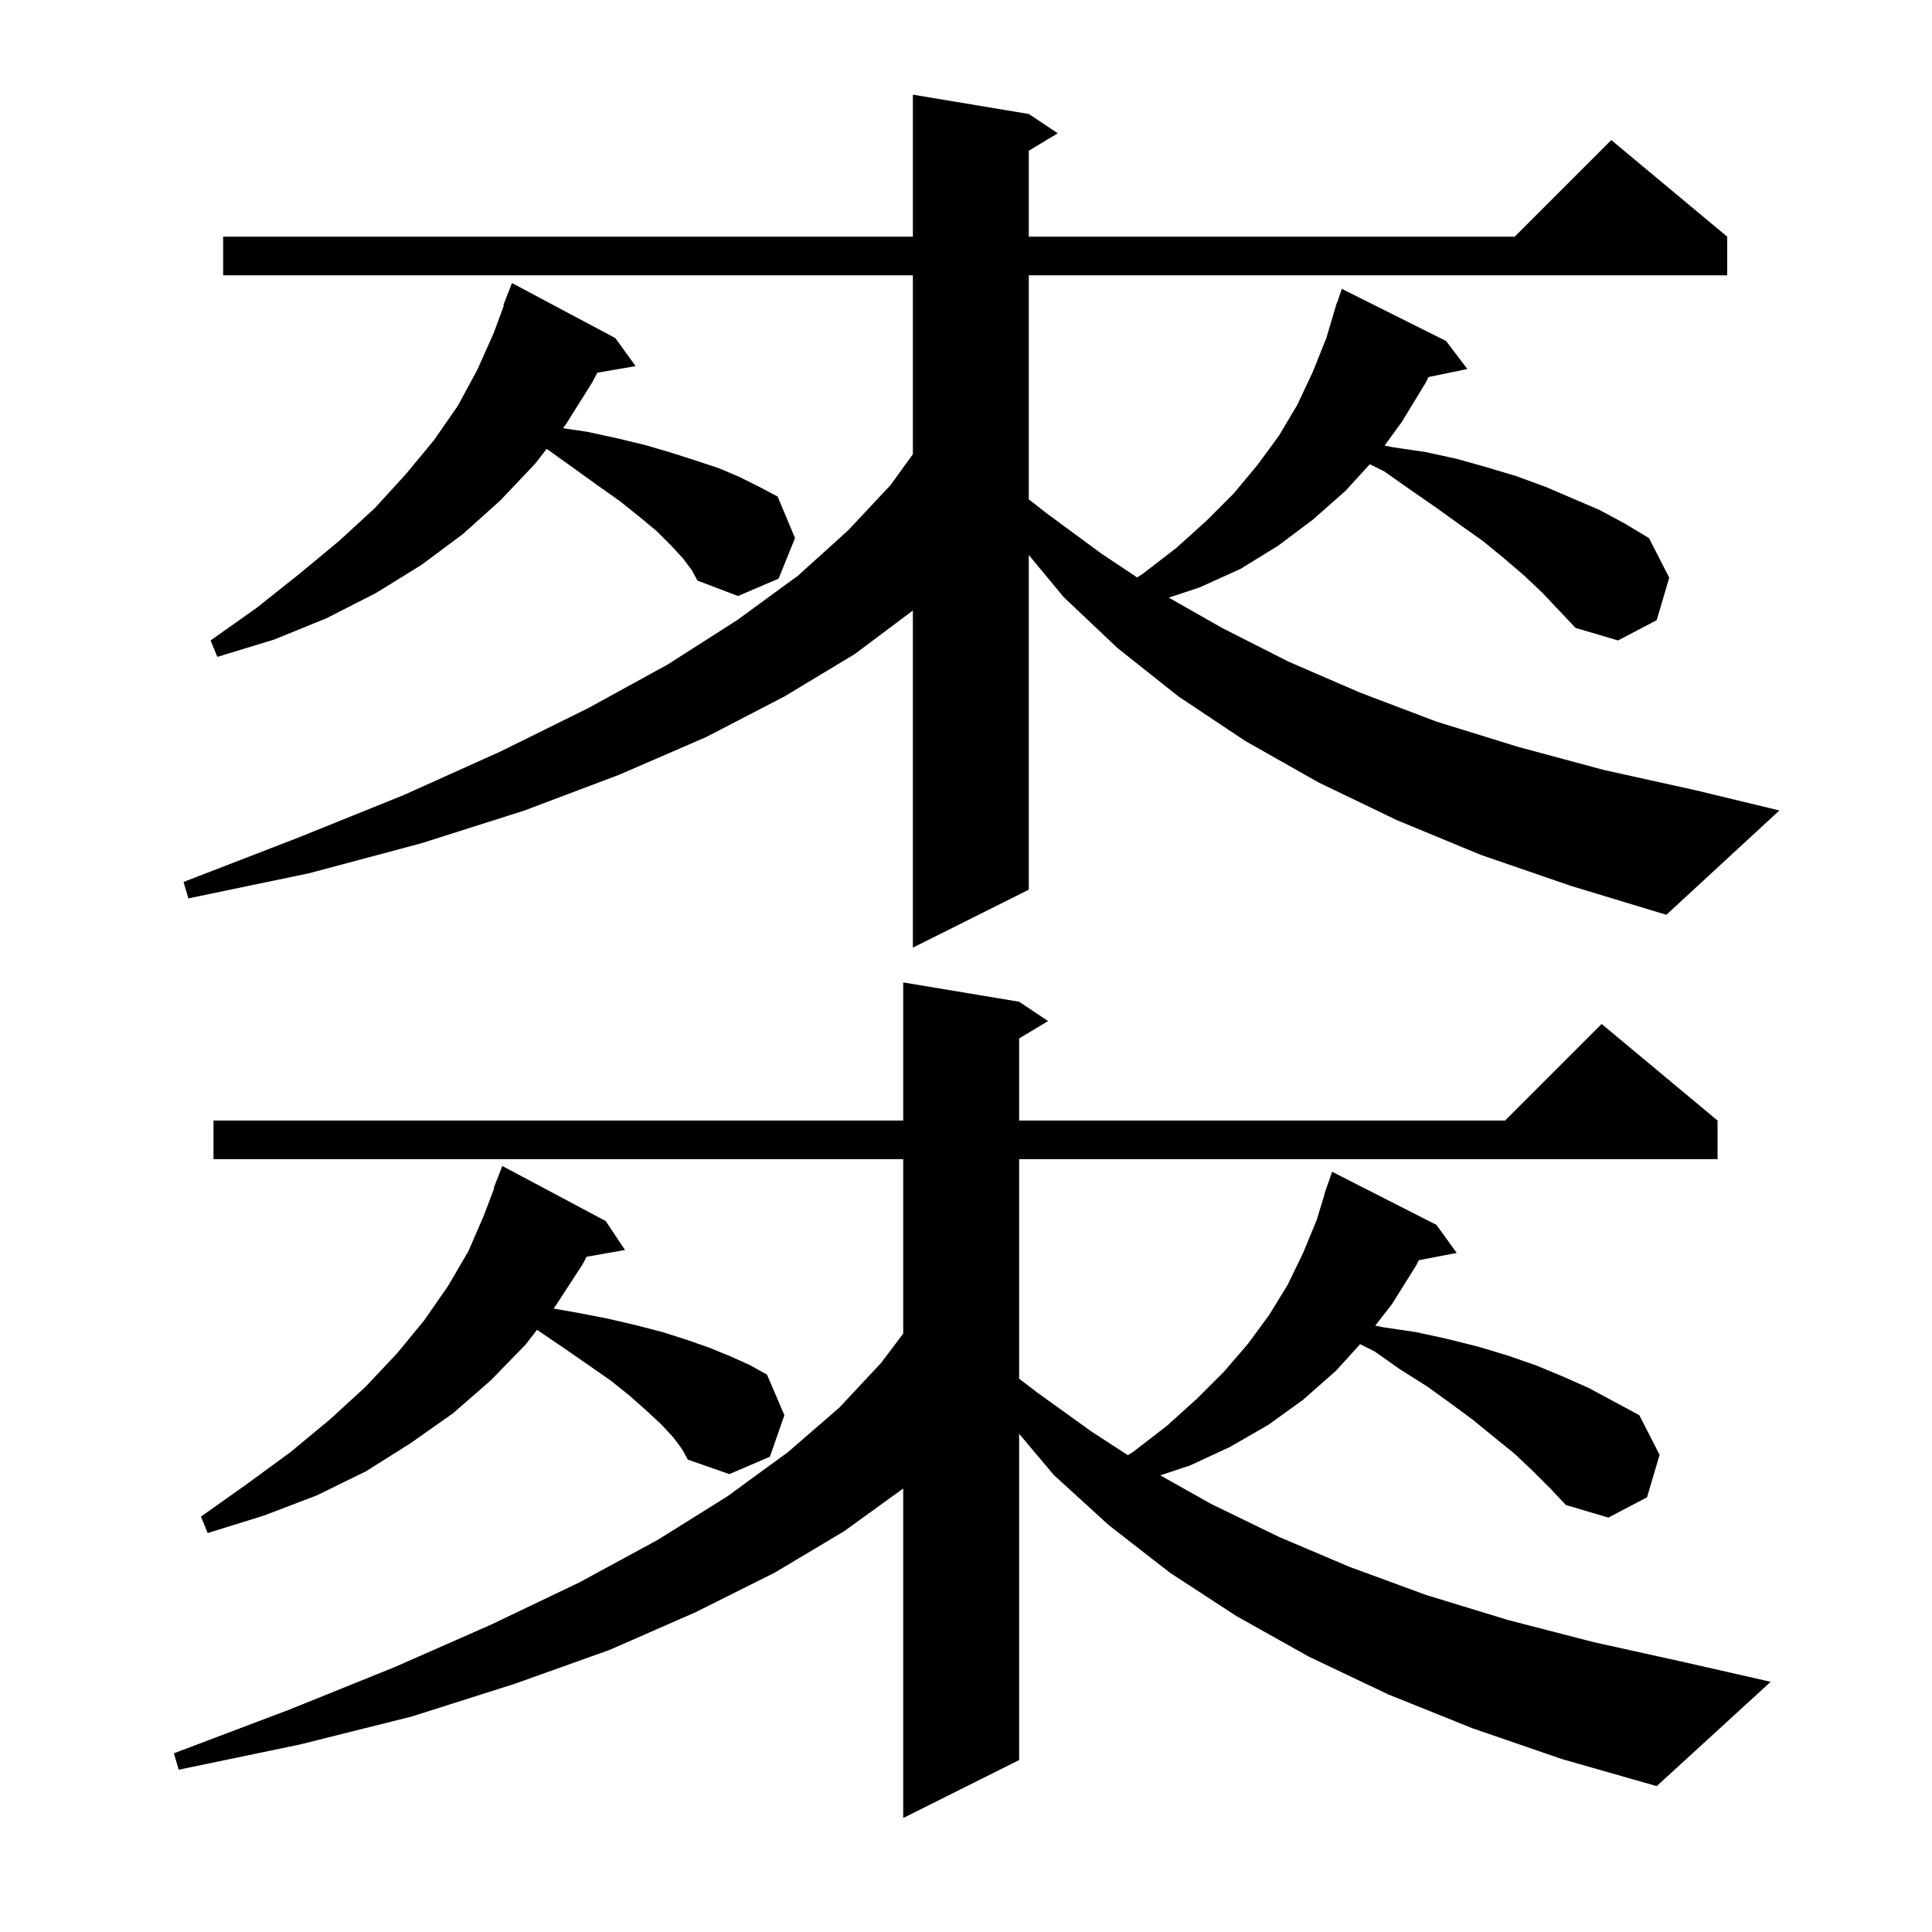 <svg xmlns="http://www.w3.org/2000/svg" xmlns:xlink="http://www.w3.org/1999/xlink" version="1.1" baseProfile="full" viewBox="0 0 200 200" width="200" height="200"><g fill="currentColor"><path d="M 158.7 152.3 L 156.8 150.5 L 154.7 148.8 L 152.5 147.0 L 150.2 145.3 L 147.7 143.5 L 145.0 141.8 L 142.3 139.9 L 140.8 139.15 L 138.3 141.9 L 134.9 144.9 L 131.3 147.5 L 127.3 149.8 L 123.2 151.7 L 120.116 152.728 L 125.4 155.7 L 132.4 159.1 L 139.7 162.2 L 147.6 165.1 L 156.1 167.7 L 165.0 170.0 L 174.5 172.1 L 183.3 174.1 L 171.5 184.9 L 161.7 182.1 L 152.4 178.9 L 143.7 175.4 L 135.5 171.5 L 128.0 167.3 L 121.1 162.8 L 114.8 157.9 L 109.1 152.7 L 105.5 148.425 L 105.5 182.2 L 93.5 188.2 L 93.5 154.089 L 87.4 158.5 L 80.2 162.8 L 72.0 166.9 L 63.1 170.8 L 53.3 174.3 L 42.6 177.7 L 31.0 180.6 L 18.5 183.2 L 18.0 181.5 L 29.9 177.0 L 40.8 172.6 L 50.8 168.2 L 60.0 163.8 L 68.1 159.4 L 75.3 154.9 L 81.6 150.3 L 86.9 145.7 L 91.2 141.1 L 93.5 138.056 L 93.5 120.0 L 22.1 120.0 L 22.1 116.0 L 93.5 116.0 L 93.5 101.7 L 105.5 103.7 L 108.5 105.7 L 105.5 107.5 L 105.5 116.0 L 155.8 116.0 L 165.8 106.0 L 177.8 116.0 L 177.8 120.0 L 105.5 120.0 L 105.5 142.718 L 107.3 144.1 L 113.0 148.2 L 116.751 150.638 L 117.3 150.3 L 120.8 147.6 L 123.9 144.8 L 126.7 142.0 L 129.2 139.1 L 131.4 136.1 L 133.3 133.0 L 134.9 129.7 L 136.3 126.3 L 137.123 123.606 L 137.1 123.6 L 137.306 123.009 L 137.4 122.7 L 137.412 122.704 L 137.9 121.3 L 148.7 126.8 L 150.8 129.7 L 146.871 130.458 L 146.6 131.0 L 144.1 135.0 L 142.367 137.228 L 143.2 137.4 L 146.6 137.9 L 149.8 138.6 L 153.0 139.4 L 156.0 140.3 L 158.9 141.3 L 161.8 142.5 L 164.5 143.7 L 169.7 146.5 L 171.8 150.6 L 170.5 155.0 L 166.5 157.1 L 162.1 155.8 L 160.5 154.1 Z M 69.7 148.8 L 68.5 147.5 L 67.0 146.1 L 65.2 144.5 L 63.2 142.9 L 60.9 141.3 L 58.3 139.5 L 55.592 137.662 L 54.4 139.2 L 50.8 142.9 L 46.9 146.3 L 42.5 149.4 L 37.9 152.3 L 32.8 154.8 L 27.3 156.9 L 21.5 158.7 L 20.8 157.0 L 25.6 153.6 L 30.1 150.3 L 34.2 146.9 L 37.8 143.6 L 41.1 140.1 L 43.9 136.7 L 46.4 133.1 L 48.5 129.5 L 50.1 125.8 L 51.154 123.016 L 51.1 123.0 L 52.0 120.7 L 62.7 126.4 L 64.7 129.4 L 60.728 130.097 L 60.3 130.9 L 57.5 135.2 L 57.299 135.459 L 59.8 135.9 L 62.9 136.5 L 65.9 137.2 L 68.6 137.9 L 71.1 138.7 L 73.4 139.5 L 75.6 140.4 L 77.6 141.3 L 79.4 142.3 L 81.2 146.5 L 79.7 150.8 L 75.5 152.6 L 71.2 151.1 L 70.6 150.0 Z M 153.3 88.5 L 144.6 84.9 L 136.5 81.0 L 128.9 76.7 L 122.0 72.1 L 115.7 67.1 L 110.1 61.8 L 106.5 57.45 L 106.5 92.1 L 94.5 98.1 L 94.5 63.2 L 88.5 67.7 L 81.2 72.1 L 73.1 76.3 L 64.1 80.2 L 54.3 83.9 L 43.6 87.3 L 32.0 90.4 L 19.5 93.0 L 19.0 91.3 L 30.9 86.7 L 41.8 82.3 L 51.8 77.8 L 60.9 73.3 L 69.1 68.8 L 76.3 64.2 L 82.6 59.6 L 87.8 54.9 L 92.2 50.2 L 94.5 47.021 L 94.5 28.5 L 23.1 28.5 L 23.1 24.5 L 94.5 24.5 L 94.5 9.8 L 106.5 11.8 L 109.5 13.8 L 106.5 15.6 L 106.5 24.5 L 156.8 24.5 L 166.8 14.5 L 178.8 24.5 L 178.8 28.5 L 106.5 28.5 L 106.5 51.686 L 108.3 53.1 L 114.0 57.3 L 117.714 59.776 L 118.3 59.4 L 121.8 56.7 L 124.9 53.9 L 127.7 51.1 L 130.2 48.1 L 132.4 45.1 L 134.3 41.9 L 135.9 38.5 L 137.3 35.0 L 138.103 32.301 L 138.1 32.3 L 138.125 32.225 L 138.4 31.3 L 138.43 31.311 L 138.9 29.9 L 149.7 35.3 L 151.9 38.2 L 147.877 39.032 L 147.6 39.6 L 145.1 43.7 L 143.333 46.121 L 144.2 46.3 L 147.6 46.8 L 150.8 47.5 L 154.0 48.4 L 157.0 49.3 L 160.0 50.4 L 165.6 52.8 L 168.2 54.2 L 170.7 55.7 L 172.8 59.8 L 171.5 64.2 L 167.5 66.3 L 163.1 65.0 L 159.7 61.4 L 157.8 59.6 L 155.7 57.8 L 153.5 56.0 L 151.1 54.3 L 148.6 52.5 L 146.0 50.7 L 143.3 48.8 L 141.805 48.053 L 139.3 50.8 L 135.9 53.8 L 132.3 56.5 L 128.4 58.9 L 124.2 60.8 L 120.997 61.868 L 126.5 65.0 L 133.4 68.5 L 140.8 71.7 L 148.7 74.7 L 157.1 77.3 L 166.0 79.7 L 175.5 81.8 L 184.2 83.9 L 172.5 94.7 L 162.6 91.7 Z M 70.7 57.8 L 69.5 56.5 L 68.0 55.0 L 66.2 53.5 L 64.2 51.9 L 61.8 50.2 L 59.3 48.4 L 56.596 46.468 L 55.4 48.0 L 51.8 51.8 L 47.9 55.3 L 43.6 58.5 L 38.9 61.4 L 33.8 64.0 L 28.4 66.2 L 22.5 68.0 L 21.8 66.3 L 26.6 62.9 L 31.0 59.4 L 35.1 56.0 L 38.8 52.6 L 42.0 49.1 L 44.9 45.6 L 47.4 42.0 L 49.4 38.3 L 51.1 34.5 L 52.162 31.618 L 52.1 31.6 L 53.0 29.3 L 63.7 35.0 L 65.8 37.9 L 61.83 38.585 L 61.3 39.6 L 58.6 43.9 L 58.266 44.327 L 60.8 44.7 L 64.0 45.4 L 66.9 46.1 L 69.6 46.9 L 72.1 47.7 L 74.5 48.5 L 76.6 49.4 L 78.6 50.4 L 80.5 51.4 L 82.3 55.7 L 80.6 59.9 L 76.4 61.7 L 72.2 60.1 L 71.6 59.0 Z "/></g></svg>